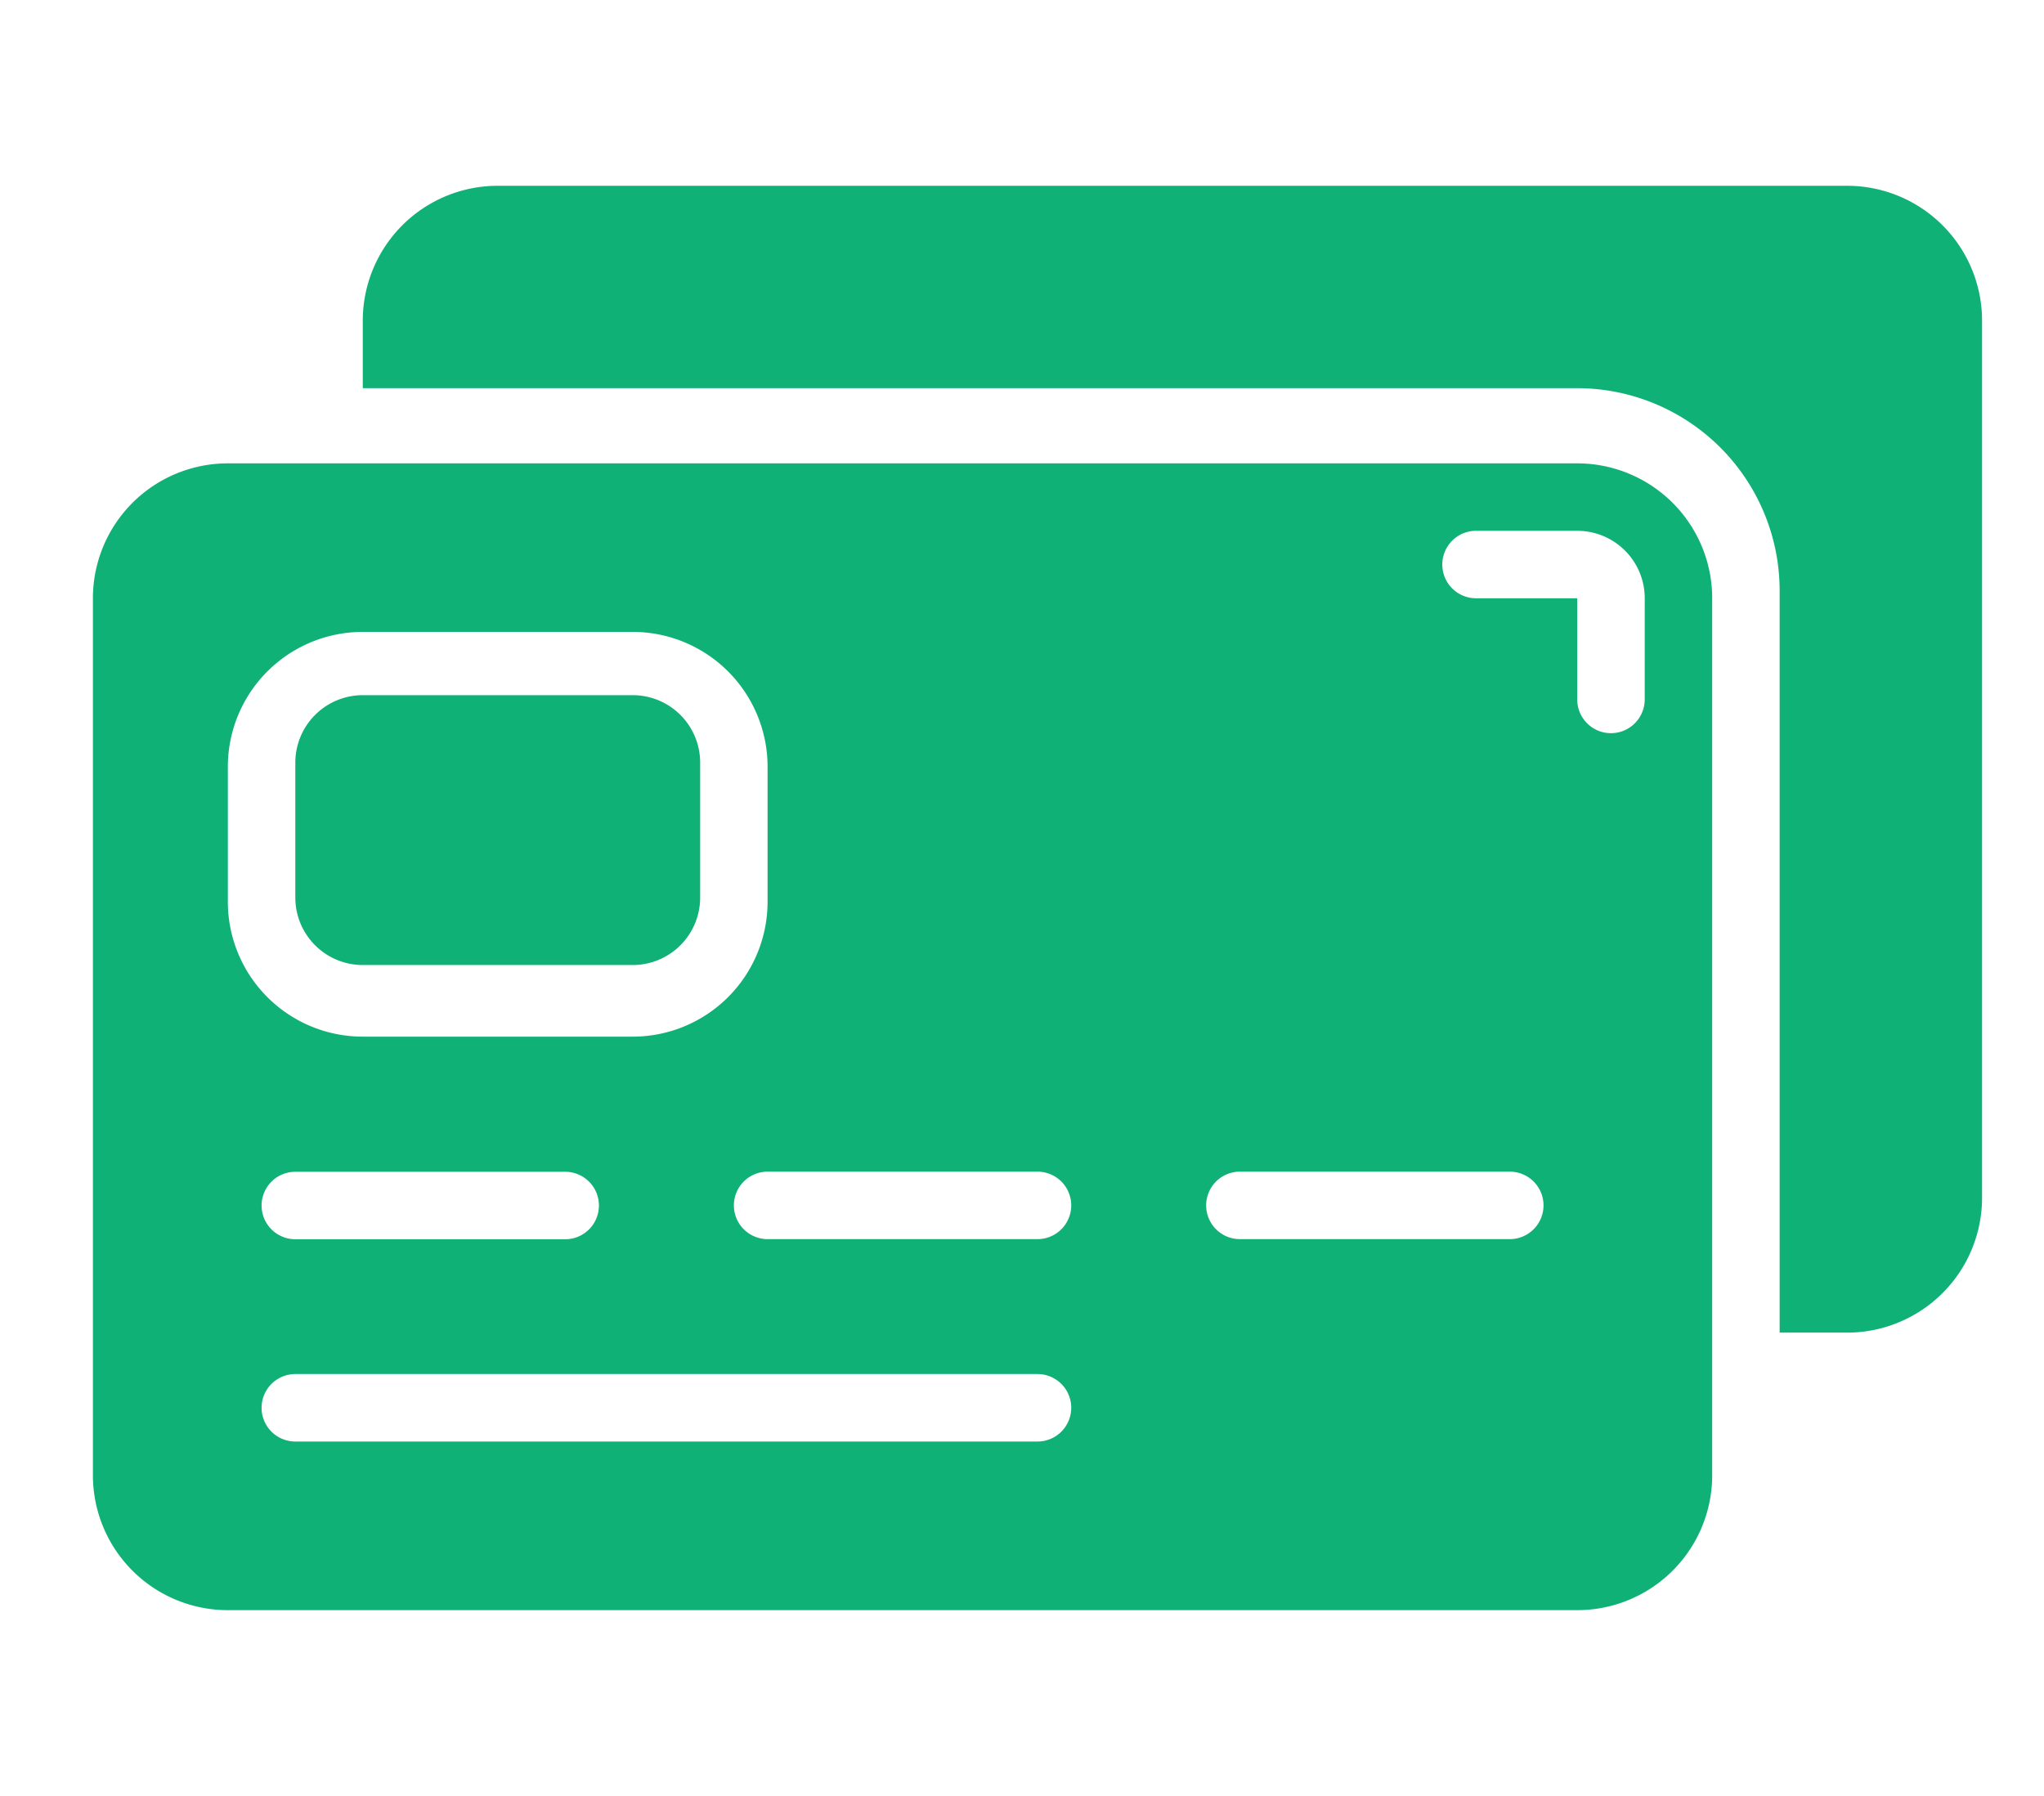 <svg xmlns="http://www.w3.org/2000/svg" width="66" height="58" viewBox="0 0 66 58">
  <g id="icon" transform="translate(-302 -5812.148)">
    <rect id="icon_area" width="66" height="58" transform="translate(302 5812.148)" fill="#fff" opacity="0"/>
    <g id="_010-credit-card" data-name="010-credit-card" transform="translate(305 5818.148)">
      <g id="Page-1_17_" transform="translate(0 0)">
        <g id="_x30_18---Credit-Cards">
          <path id="Path_93_" d="M121.072,64H77.5a4.357,4.357,0,0,0-4.357,4.357v2.179h39.214a6.542,6.542,0,0,1,6.536,6.536v23.964h2.179a4.357,4.357,0,0,0,4.357-4.357V68.357A4.357,4.357,0,0,0,121.072,64Z" transform="translate(-64.429 -64)" fill="#10b176" fill-rule="evenodd"/>
          <path id="Rectangle_20_" d="M57.036,201.143H65.75a2.179,2.179,0,0,1,2.179,2.179v4.357a2.179,2.179,0,0,1-2.179,2.179H57.036a2.179,2.179,0,0,1-2.179-2.179v-4.357A2.179,2.179,0,0,1,57.036,201.143Z" transform="translate(-48.321 -184.693)" fill="#10b176" fill-rule="evenodd"/>
          <path id="Shape_25_" d="M47.929,137.143H4.357A4.357,4.357,0,0,0,0,141.5v28.321a4.357,4.357,0,0,0,4.357,4.357H47.929a4.357,4.357,0,0,0,4.357-4.357V141.5A4.357,4.357,0,0,0,47.929,137.143Zm-43.572,9.8a4.357,4.357,0,0,1,4.357-4.357h8.714a4.357,4.357,0,0,1,4.357,4.357V151.3a4.357,4.357,0,0,1-4.357,4.357H8.714A4.357,4.357,0,0,1,4.357,151.3v-4.357Zm11.982,14.161A1.089,1.089,0,0,1,15.25,162.2H6.536a1.089,1.089,0,1,1,0-2.179H15.25A1.089,1.089,0,0,1,16.339,161.107ZM30.5,168.732H6.536a1.089,1.089,0,1,1,0-2.179H30.5a1.089,1.089,0,1,1,0,2.179Zm0-6.536H21.786a1.089,1.089,0,1,1,0-2.179H30.5a1.089,1.089,0,1,1,0,2.179Zm15.25,0H37.036a1.089,1.089,0,1,1,0-2.179H45.75a1.089,1.089,0,1,1,0,2.179Zm4.357-17.429a1.089,1.089,0,0,1-2.179,0V141.5H44.661a1.089,1.089,0,1,1,0-2.179h3.268a2.179,2.179,0,0,1,2.179,2.179Z" transform="translate(0 -128.179)" fill="#10b176"/>
        </g>
      </g>
    </g>
  </g>
</svg>

